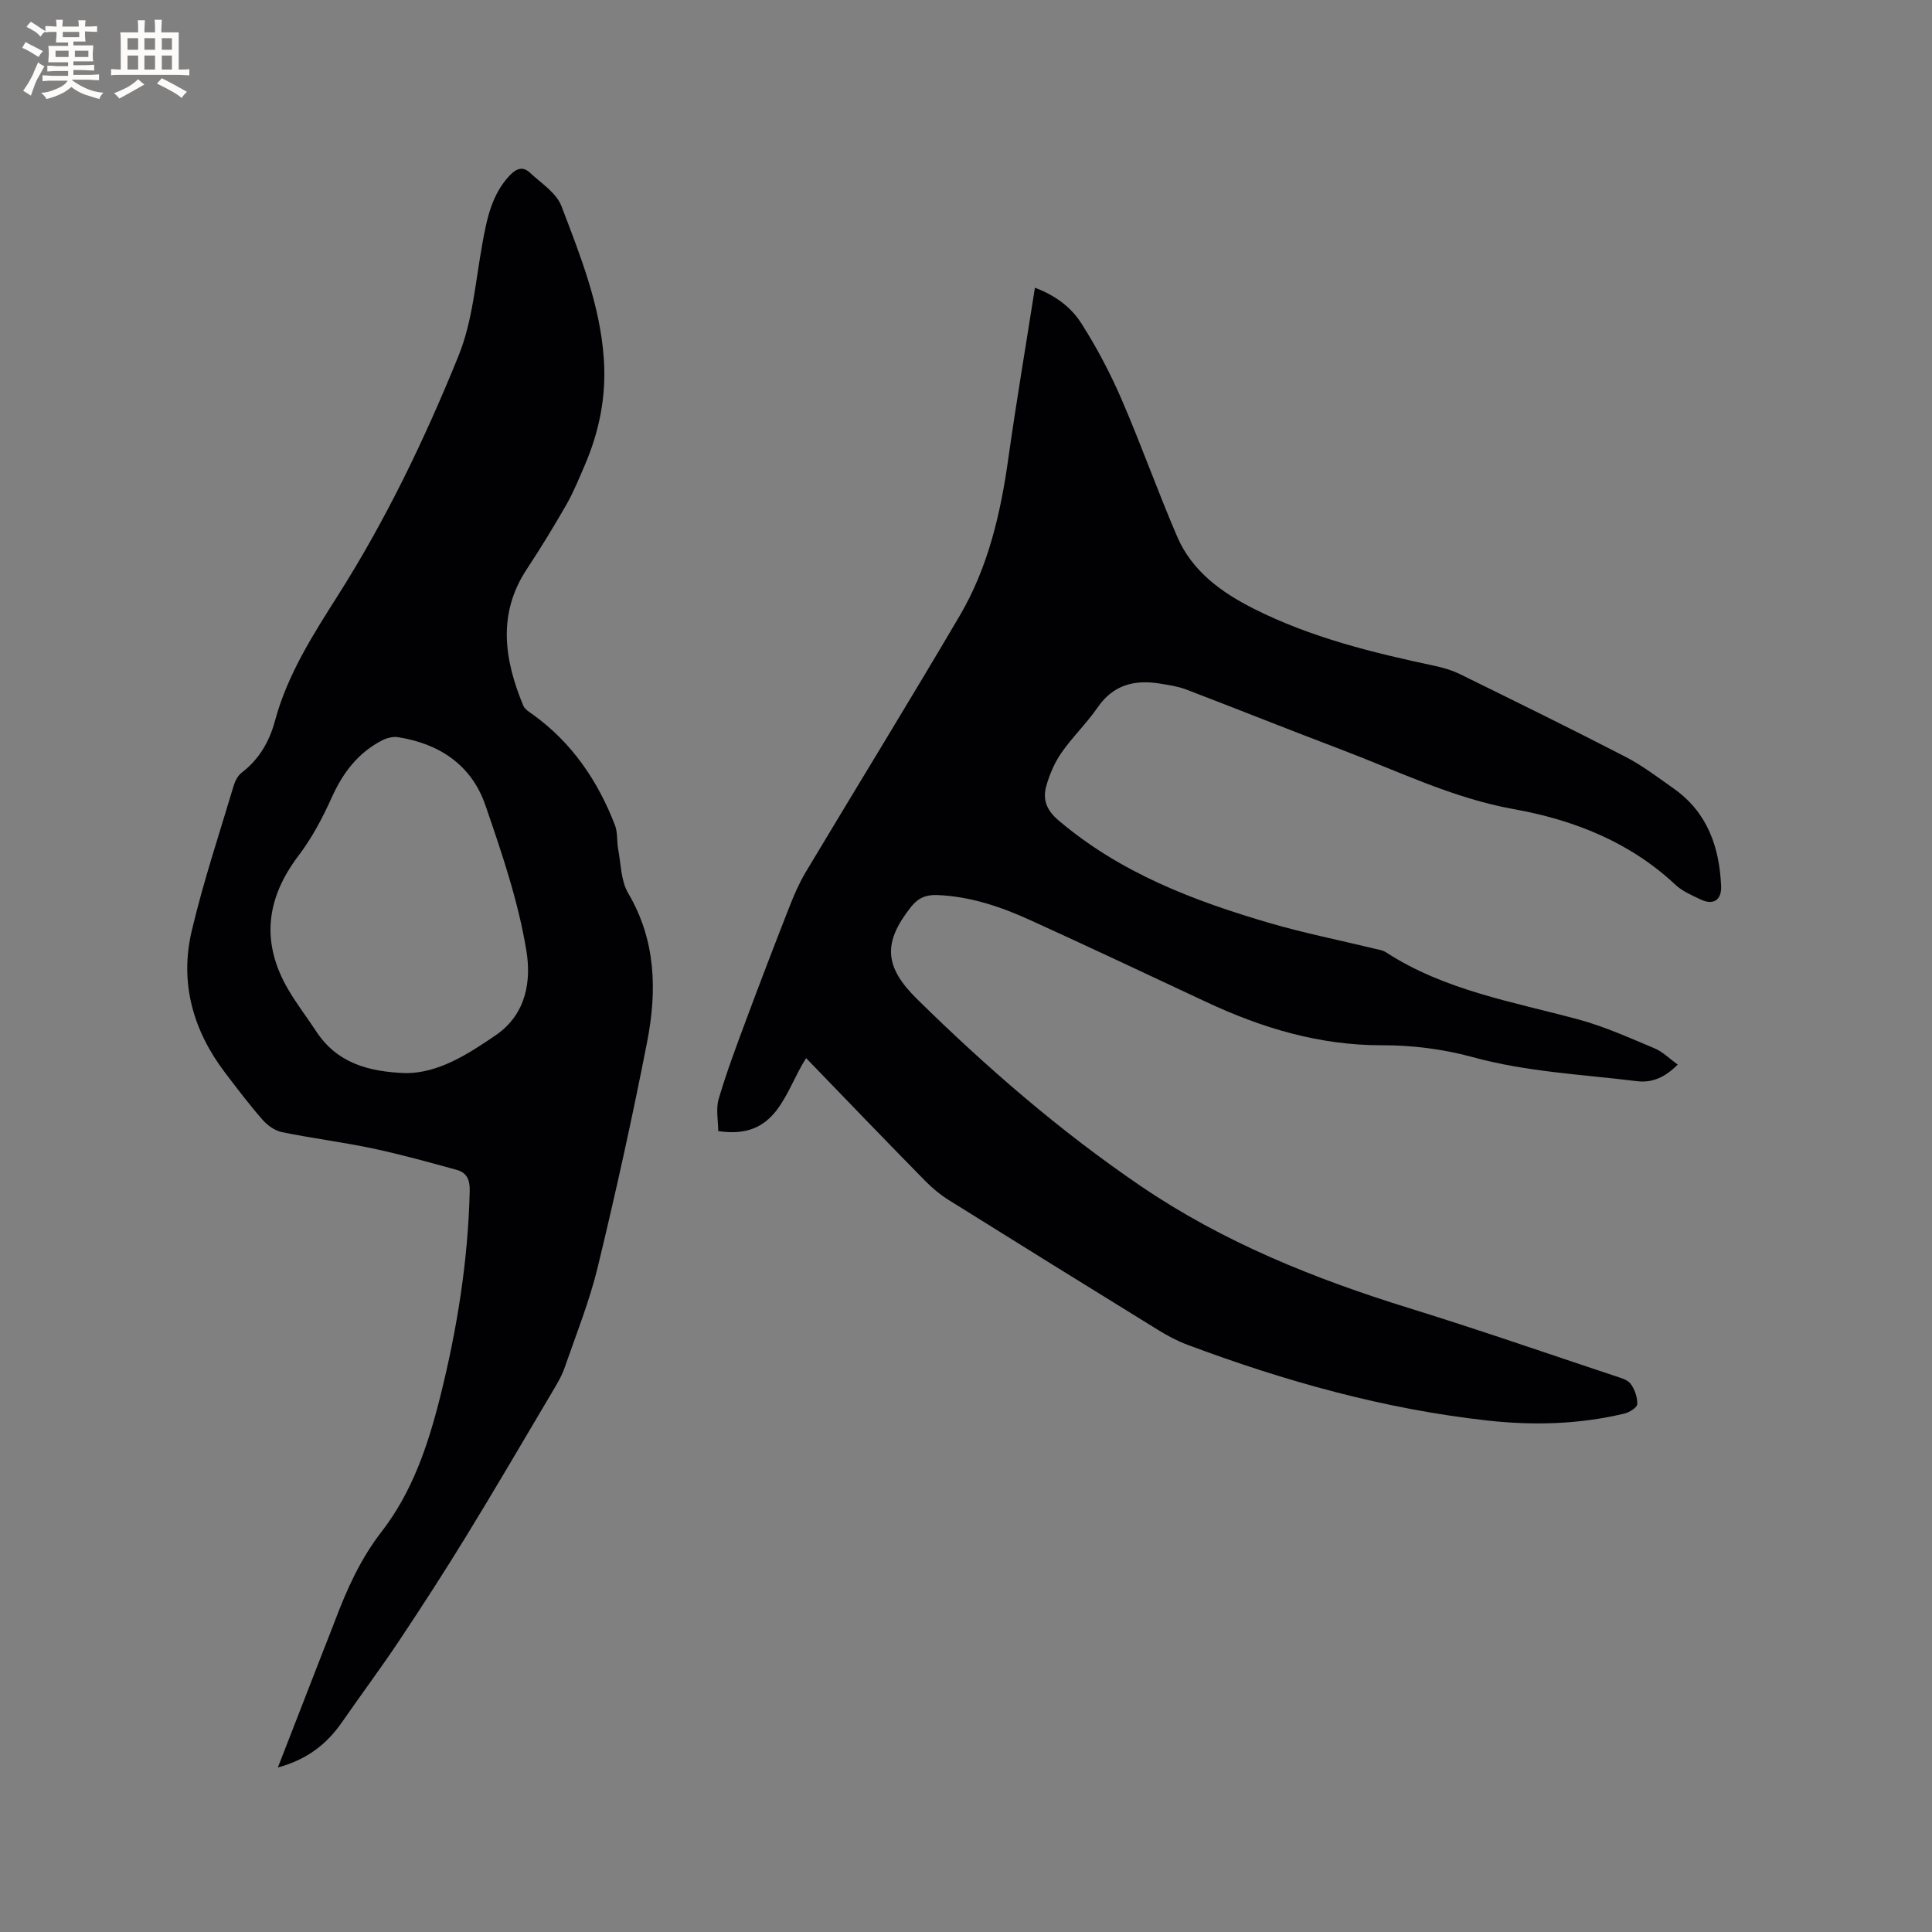 <svg enable-background="new 0 0 400 400" viewBox="0 0 400 400" xmlns="http://www.w3.org/2000/svg"><rect x="0" y="0" width="400" height="400" fill="#808080" stroke="none"/><path d="m166.9 219.07c-4.47 6.95-5.9 16.98-18.2 15.11 0-2.15-.52-4.58.1-6.67 1.63-5.54 3.67-10.96 5.69-16.38 2.91-7.83 5.91-15.63 8.96-23.41.96-2.45 2.02-4.9 3.36-7.15 10.61-17.73 21.44-35.32 31.91-53.13 5.87-10 8.45-21.14 10.05-32.57 1.64-11.62 3.6-23.19 5.5-35.3 4.52 1.7 7.61 4.23 9.64 7.42 3.16 4.96 5.93 10.22 8.27 15.62 4.07 9.4 7.49 19.08 11.54 28.49 3.08 7.16 9.14 11.54 15.88 14.94 11.83 5.96 24.58 9.09 37.45 11.82 1.84.39 3.7.96 5.38 1.79 11.4 5.61 22.81 11.2 34.09 17.03 3.55 1.84 6.79 4.31 10.07 6.63 6.91 4.9 9.38 12.03 9.75 20.1.14 2.94-1.62 4.08-4.25 2.81-1.81-.87-3.77-1.69-5.19-3.02-9.48-8.89-21.08-13.45-33.5-15.68-12.59-2.26-23.87-7.84-35.61-12.29-10.78-4.09-21.49-8.38-32.26-12.5-1.66-.63-3.48-.88-5.24-1.18-5.28-.89-9.75.15-13.04 4.92-2.28 3.3-5.24 6.14-7.53 9.44-1.41 2.04-2.44 4.47-3.11 6.87-.75 2.68.03 4.91 2.42 6.96 12.81 10.95 28.09 16.77 43.92 21.39 7.1 2.07 14.39 3.52 21.59 5.27.82.2 1.73.32 2.41.76 12.19 7.92 26.3 10.24 39.96 13.94 5.37 1.46 10.52 3.8 15.67 5.96 1.68.7 3.06 2.12 4.78 3.35-2.59 2.59-5.21 3.84-8.51 3.43-11.33-1.4-22.75-1.91-33.89-4.96-6.05-1.66-12.52-2.49-18.79-2.47-12.95.03-24.83-3.54-36.36-8.93-12.17-5.7-24.33-11.44-36.56-17-6.09-2.77-12.4-4.9-19.21-5.17-2.3-.09-3.93.58-5.42 2.45-5.88 7.43-5.54 12.41 1.25 19.09 14.39 14.15 29.57 27.32 46.29 38.7 17.09 11.63 35.95 19.2 55.57 25.28 14.25 4.41 28.35 9.3 42.5 14.01 1.19.4 2.68.76 3.36 1.65.87 1.14 1.43 2.81 1.39 4.23-.02.69-1.62 1.69-2.65 1.94-9.37 2.25-18.92 2.5-28.42 1.44-21.38-2.38-41.95-8.15-62.04-15.67-2.06-.77-4.06-1.82-5.94-2.98-14.52-8.95-29.02-17.94-43.48-26.98-1.77-1.11-3.44-2.48-4.9-3.98-8.18-8.32-16.26-16.73-24.65-25.42z" fill="#010103"/><path d="m57.53 365.94c3.36-8.63 6.45-16.59 9.55-24.56.77-1.97 1.56-3.94 2.31-5.92 2.47-6.53 5.27-12.75 9.66-18.41 6.3-8.13 9.58-17.85 12.07-27.79 3.51-14.02 5.79-28.21 6.13-42.7.06-2.33-.63-3.78-2.69-4.35-5.79-1.59-11.59-3.21-17.46-4.45-6.21-1.31-12.53-2.09-18.75-3.37-1.48-.3-3.02-1.43-4.04-2.61-2.72-3.11-5.22-6.41-7.72-9.7-6.65-8.75-9.42-18.63-6.9-29.33 2.4-10.17 5.72-20.12 8.71-30.14.29-.96.86-2.04 1.63-2.63 3.63-2.77 5.76-6.49 6.91-10.77 2.58-9.57 7.87-17.81 13.07-26.01 9.96-15.7 17.99-32.42 24.94-49.58 2.92-7.21 3.5-15.4 4.92-23.18.94-5.16 1.92-10.19 5.72-14.18 1.32-1.38 2.67-1.85 4.07-.55 2.35 2.19 5.52 4.2 6.58 6.96 3.91 10.26 8.03 20.51 8.78 31.7.52 7.71-.94 14.96-3.96 21.97-1.18 2.72-2.29 5.49-3.75 8.06-2.61 4.56-5.35 9.05-8.24 13.43-6.12 9.28-4.67 18.72-.75 28.22.32.79 1.28 1.37 2.04 1.91 8.09 5.84 13.43 13.73 16.97 22.91.58 1.51.35 3.33.66 4.97.58 3.06.56 6.53 2.06 9.07 5.78 9.8 5.99 20.25 3.93 30.81-3.04 15.58-6.47 31.09-10.2 46.52-1.72 7.12-4.48 14.01-6.89 20.95-.62 1.78-1.63 3.44-2.6 5.07-5.88 9.93-11.7 19.89-17.72 29.72-4.48 7.31-9.13 14.51-13.88 21.64-3.82 5.73-7.94 11.25-11.86 16.91-3.15 4.53-7.16 7.73-13.3 9.41zm26.6-143.76c6.63-.05 12.53-3.76 18.48-7.83 6.47-4.43 7.36-11.41 6.38-17.46-1.67-10.25-5.09-20.28-8.49-30.16-2.85-8.3-9.47-12.74-18.06-14.1-1.04-.17-2.32.14-3.28.63-5.02 2.57-8.17 6.73-10.48 11.86-1.89 4.2-4.1 8.38-6.88 12.04-6.76 8.91-7.79 18.03-2.12 27.72 1.76 3 3.9 5.78 5.82 8.7 4.22 6.4 10.57 8.34 18.63 8.6z" fill="#010103"/><g fill="#fcfbfa"><path d="m6.8 9.5c.6.3 1.3.7 2.1 1.1-.4.4-.7.8-.9 1.2-.7-.4-1.3-.8-1.8-1.1s-1.1-.6-1.6-.8c.2-.4.5-.8.7-1.2.4.2.8.5 1.5.8zm.9 6.9c-.3.6-.5 1.1-.7 1.7s-.4 1.1-.6 1.7c-.6-.4-1.1-.7-1.6-1 .7-1 1.2-1.8 1.5-2.4.3-.5.6-1.1.8-1.7.3-.6.5-1.2.8-1.8.3.3.8.6 1.3.8-.7 1.3-1.2 2.2-1.5 2.7zm.1-11c.4.3 1 .7 1.7 1.1-.5.2-.8.6-1.1 1.1-.5-.6-1-1-1.4-1.2s-.9-.6-1.5-.8c.2-.4.5-.7.9-1.1.5.3.9.6 1.4.9zm10.5 13.1c1 .4 2 .6 3.1.7-.4.4-.7.8-.8 1.3-.9-.2-1.9-.6-3-.9-1-.4-2-.9-2.8-1.6-.5.4-1.1.9-1.9 1.3s-1.9.9-3.3 1.2c-.1-.3-.5-.8-1.1-1.3 1 0 2.1-.3 3.2-.8 1.2-.5 1.9-1 2.3-1.7h-3.2c-.4 0-1 0-2 .1v-1.2c1 0 1.7.1 2 .1h3.3v-1h-2.3c-.2 0-.9 0-2 .1v-1.2c1.2 0 1.9.1 2 .1h2.3v-.8h-4.1c0-.7.1-1.2.1-1.6 0-.5 0-1.1-.1-1.8h4.1v-.7h-2.5c0-.6.1-1.1.1-1.6v-.6h-.5c-.4 0-1 0-1.8.1v-1.3c1.2 0 1.9.1 2.1.1h.2c0-.3 0-.8-.1-1.4h1.4c0 .6-.1 1-.1 1.4h3.4c0-.4 0-.8-.1-1.3h1.5c0 .4-.1.9-.1 1.3.7 0 1.5 0 2.5-.1v1.2c-1 0-1.8-.1-2.5-.1v.6c0 .3 0 .8.1 1.5h-2.5v.8h4.1c0 .7-.1 1.3-.1 1.8s0 1 .1 1.5h-4.1v.8h1.4c.8 0 1.8 0 2.9-.1v1.2c-1 0-1.9-.1-2.8-.1h-1.5v1h3.2c.3 0 1 0 2.1-.1v1.2c-1.1 0-1.8-.1-2.1-.1h-3.4l-.1.1c1.4 1 2.4 1.5 3.4 1.9zm-4.1-6.7v-1.3h-2.7v1.3zm2.2-4.1v-1.1h-3.4v1.1zm1.9 4.1v-1.3h-2.8v1.3z"/><path d="m37 6.7v2.3 5.4c1 0 1.8 0 2.2-.1v1.3c-.6 0-1.5-.1-2.5-.1h-11.9c-.7 0-1.3 0-1.8.1v-1.3c.5 0 1.1.1 2 .1v-5.2c0-1 0-1.8-.1-2.5h3.7c0-1.3 0-2.1-.1-2.5h1.5c0 .4-.1 1.3-.1 2.5h2.2c0-1.2 0-2.1-.1-2.6h1.5c0 .4-.1 1.3-.1 2.6zm-12.3 13.7c-.3-.4-.7-.8-1.1-1.1 1.1-.4 2.1-.9 2.9-1.3.8-.5 1.5-1 2.1-1.6.4.4.9.8 1.3 1.1-2.5 1.4-4.2 2.4-5.2 2.9zm3.9-10.1v-2.4h-2.2v2.4zm0 4.1v-2.9h-2.2v2.9zm3.5-4.1v-2.4h-2.2v2.4zm0 4.1v-2.9h-2.2v2.9zm.4 2.9 1-1.1c.6.3 1.4.7 2.5 1.3s2 1.1 2.7 1.5c-.4.4-.8.8-1.1 1.3-.8-.8-2.5-1.7-5.1-3zm3.1-7v-2.4h-2.1v2.4zm0 4.1v-2.9h-2.1v2.9z"/></g></svg>